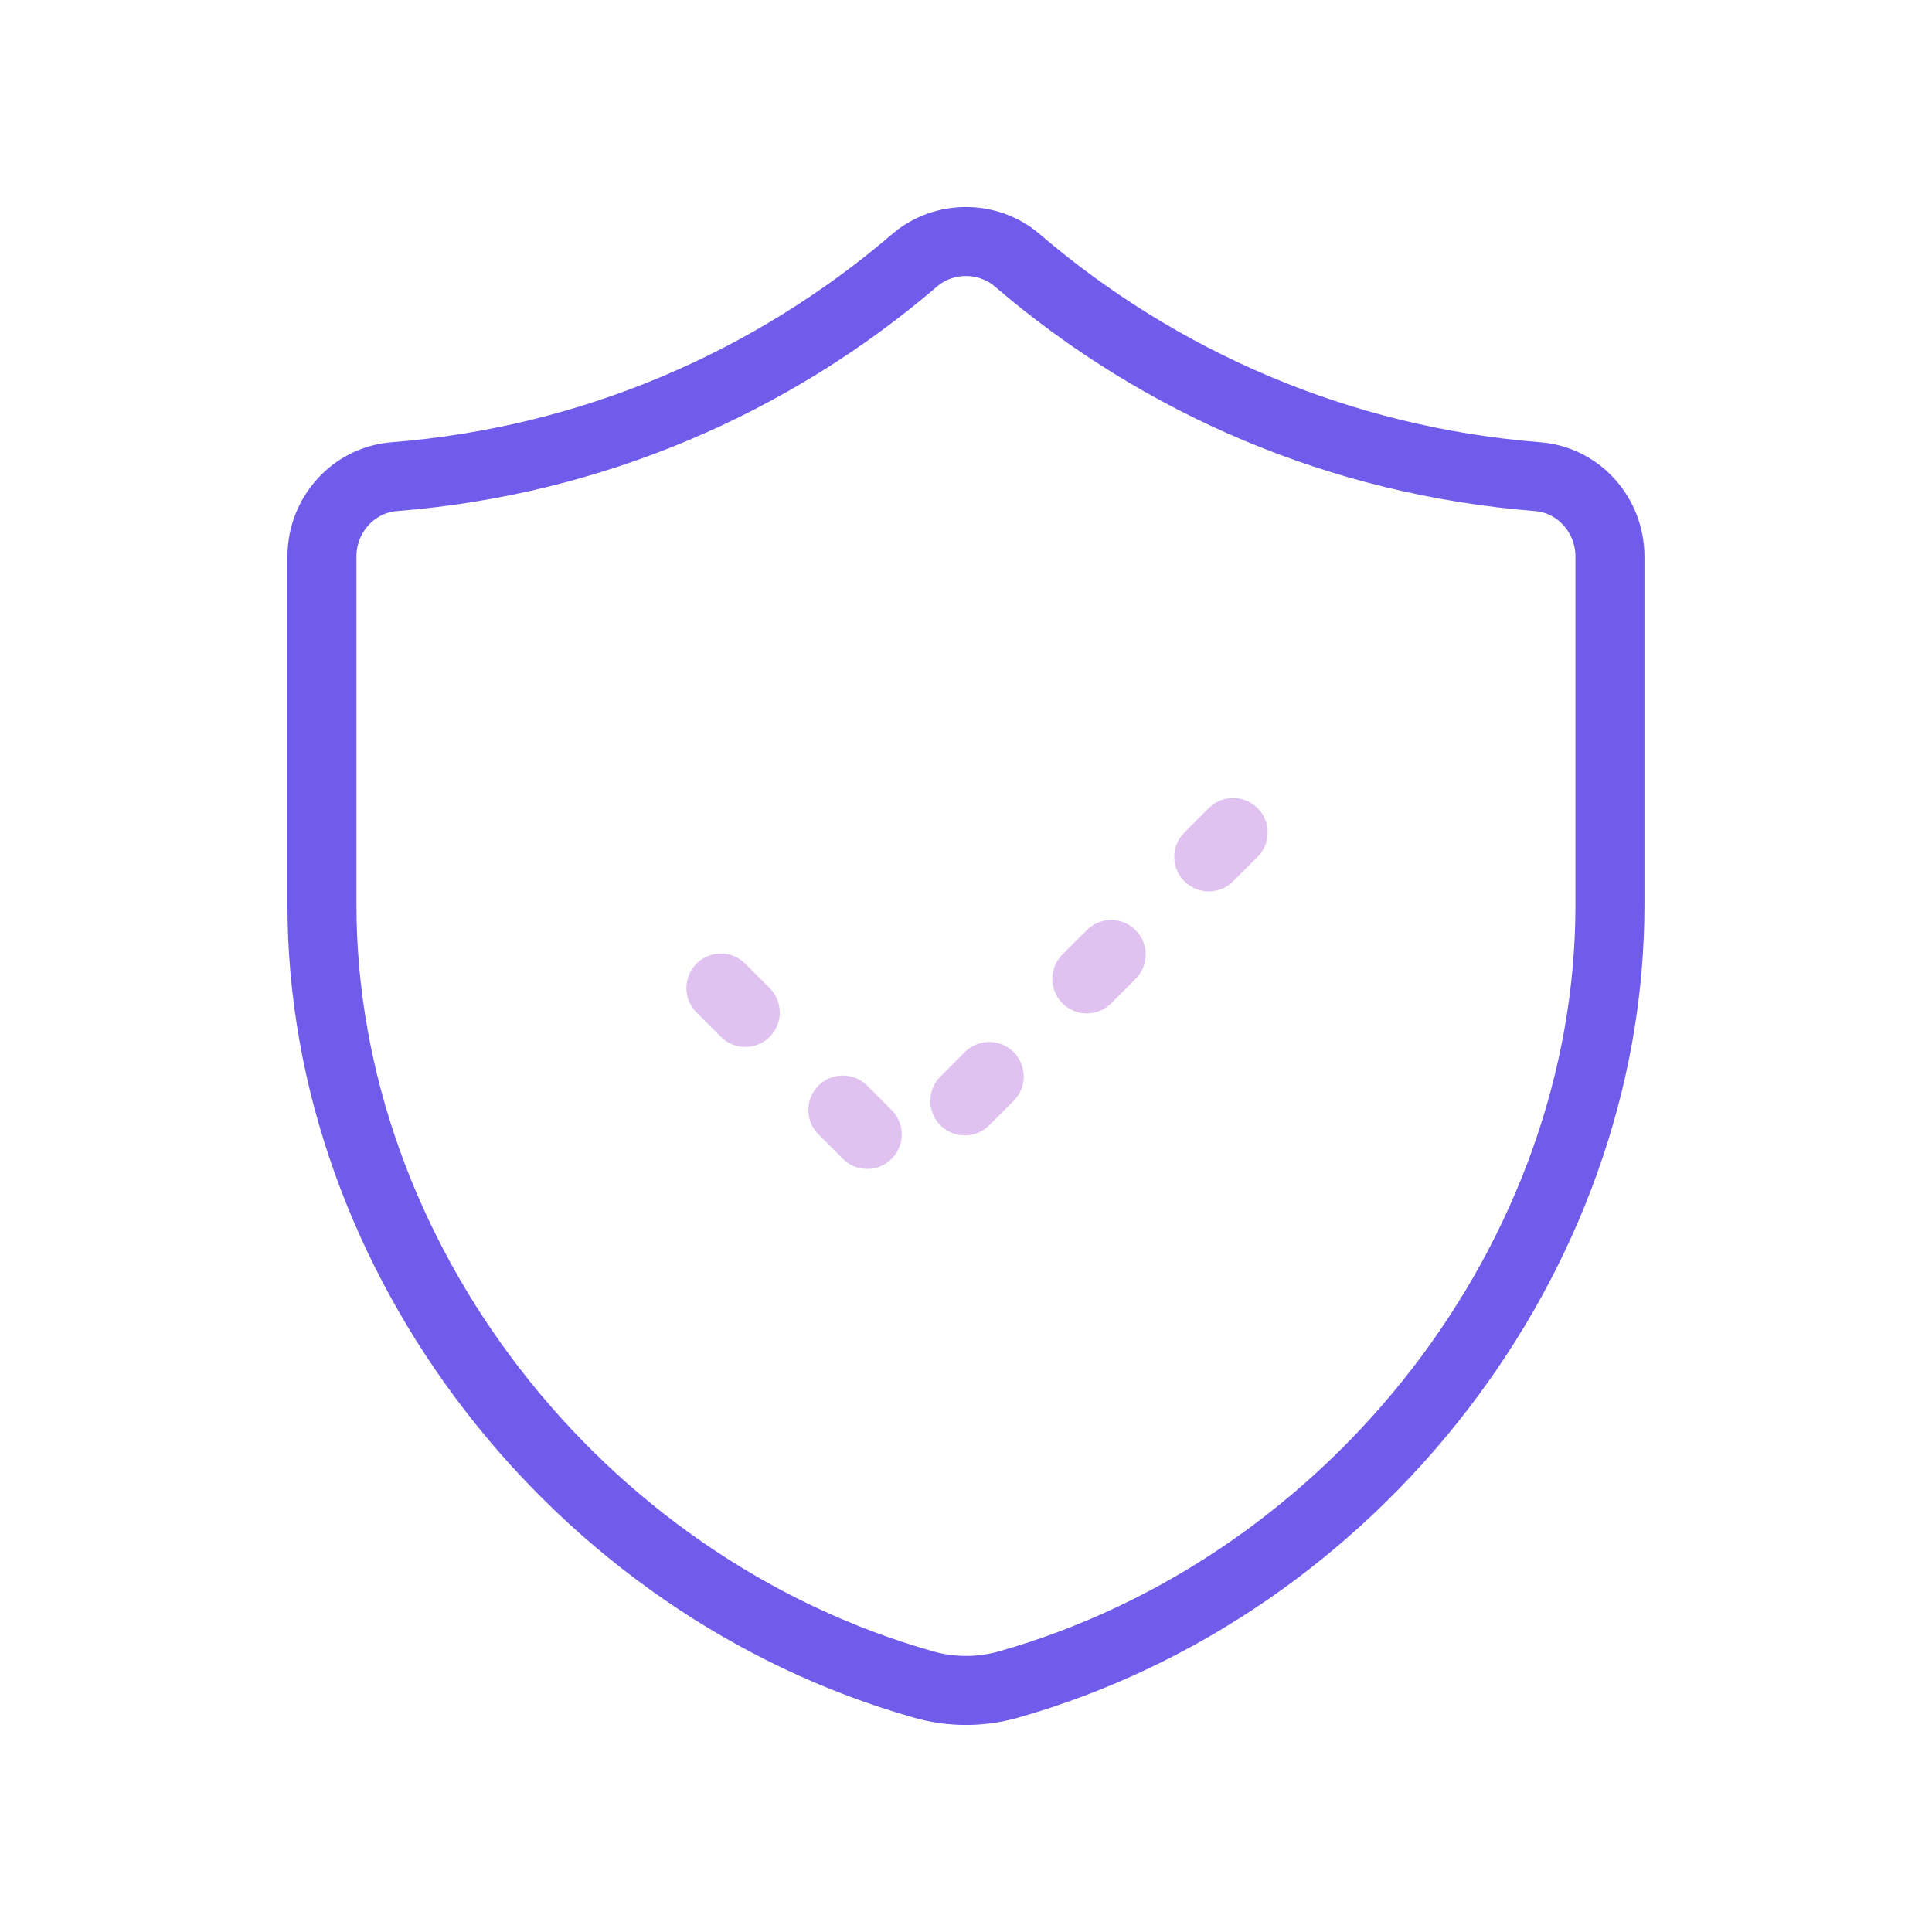 <?xml version="1.0" encoding="UTF-8"?> <svg xmlns="http://www.w3.org/2000/svg" width="56" height="56" viewBox="0 0 56 56" fill="none"><g clip-path="url(#clip0_5206_4157)"><path d="M35.744 24.131L26.066 33.81L20.258 28.002" stroke="#DFC2F0" stroke-width="2" stroke-linecap="round" stroke-linejoin="round" stroke-dasharray="1 4"></path><path d="M44.565 13.816C38.828 13.363 33.606 11.079 29.485 7.544C28.64 6.82 27.355 6.82 26.512 7.544C22.392 11.076 17.17 13.363 11.432 13.816C10.237 13.909 9.332 14.931 9.332 16.128V26.231C9.332 36.421 16.696 45.976 26.781 48.83C27.572 49.054 28.428 49.054 29.219 48.83C39.301 45.974 46.665 36.423 46.665 26.234V16.13C46.665 14.931 45.76 13.909 44.565 13.816Z" stroke="#705CEA" stroke-width="2" stroke-linecap="round" stroke-linejoin="round"></path></g><defs><clipPath id="clip0_5206_4157"><rect width="56" height="56" fill="white"></rect></clipPath></defs></svg> 